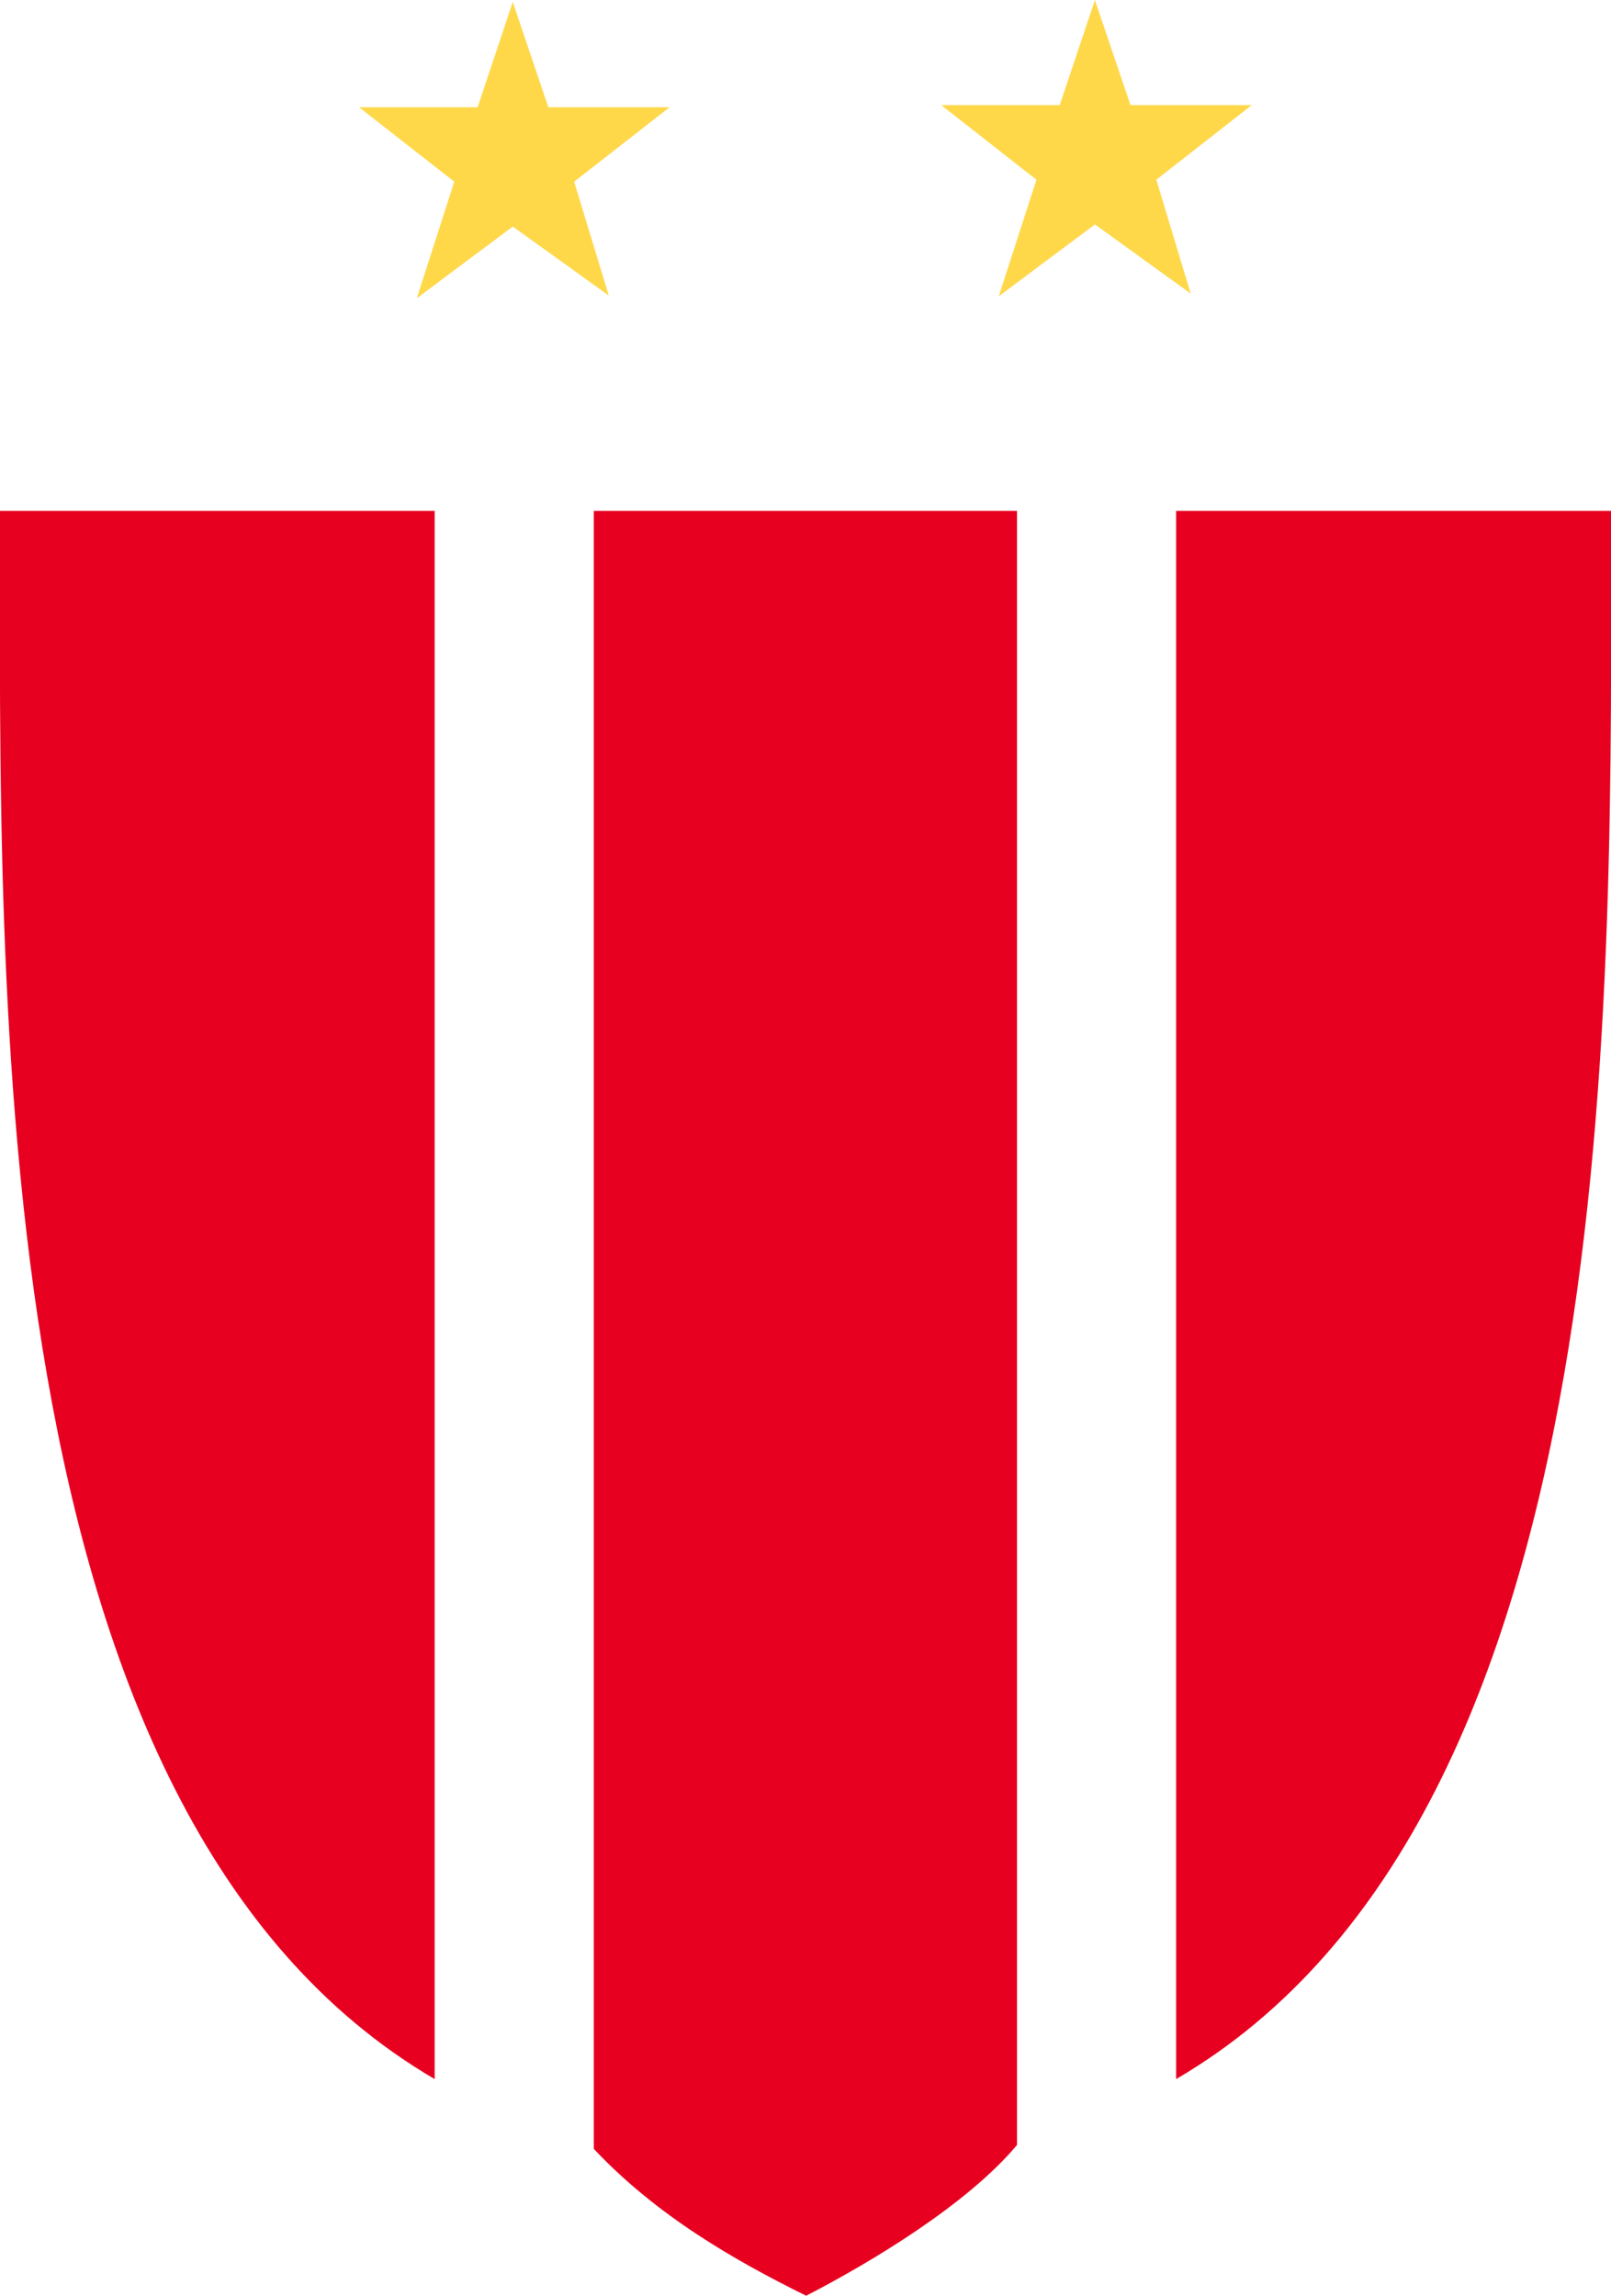 <?xml version="1.0" encoding="UTF-8"?>
<svg id="Camada_2" data-name="Camada 2" xmlns="http://www.w3.org/2000/svg" viewBox="0 0 82.91 118.15">
  <defs>
    <style>
      .cls-1 {
        fill: #ffd84a;
      }

      .cls-2 {
        fill: #e70020;
      }
    </style>
  </defs>
  <g id="BACKGROUND">
    <g>
      <polygon class="cls-1" points="26.39 .1 24.58 5.52 18.48 5.52 23.38 9.35 21.45 15.35 26.39 11.66 31.33 15.21 29.55 9.35 34.46 5.52 28.22 5.52 26.39 .1"/>
      <polygon class="cls-1" points="56.35 0 54.54 5.41 48.44 5.41 53.34 9.25 51.4 15.25 56.35 11.55 61.28 15.11 59.51 9.25 64.42 5.41 58.18 5.41 56.35 0"/>
      <path class="cls-2" d="M22.37,26.29H0C0,51.06-.99,93.33,22.37,107V26.29Z"/>
      <path class="cls-2" d="M52.33,26.29h-21.77v84.3c3.23,3.44,7.26,5.75,10.93,7.56,3.37-1.74,8.3-4.71,10.85-7.76V26.29Z"/>
      <path class="cls-2" d="M82.91,26.29h-22.38v80.71c23.37-13.66,22.38-55.93,22.38-80.71"/>
    </g>
  </g>
</svg>